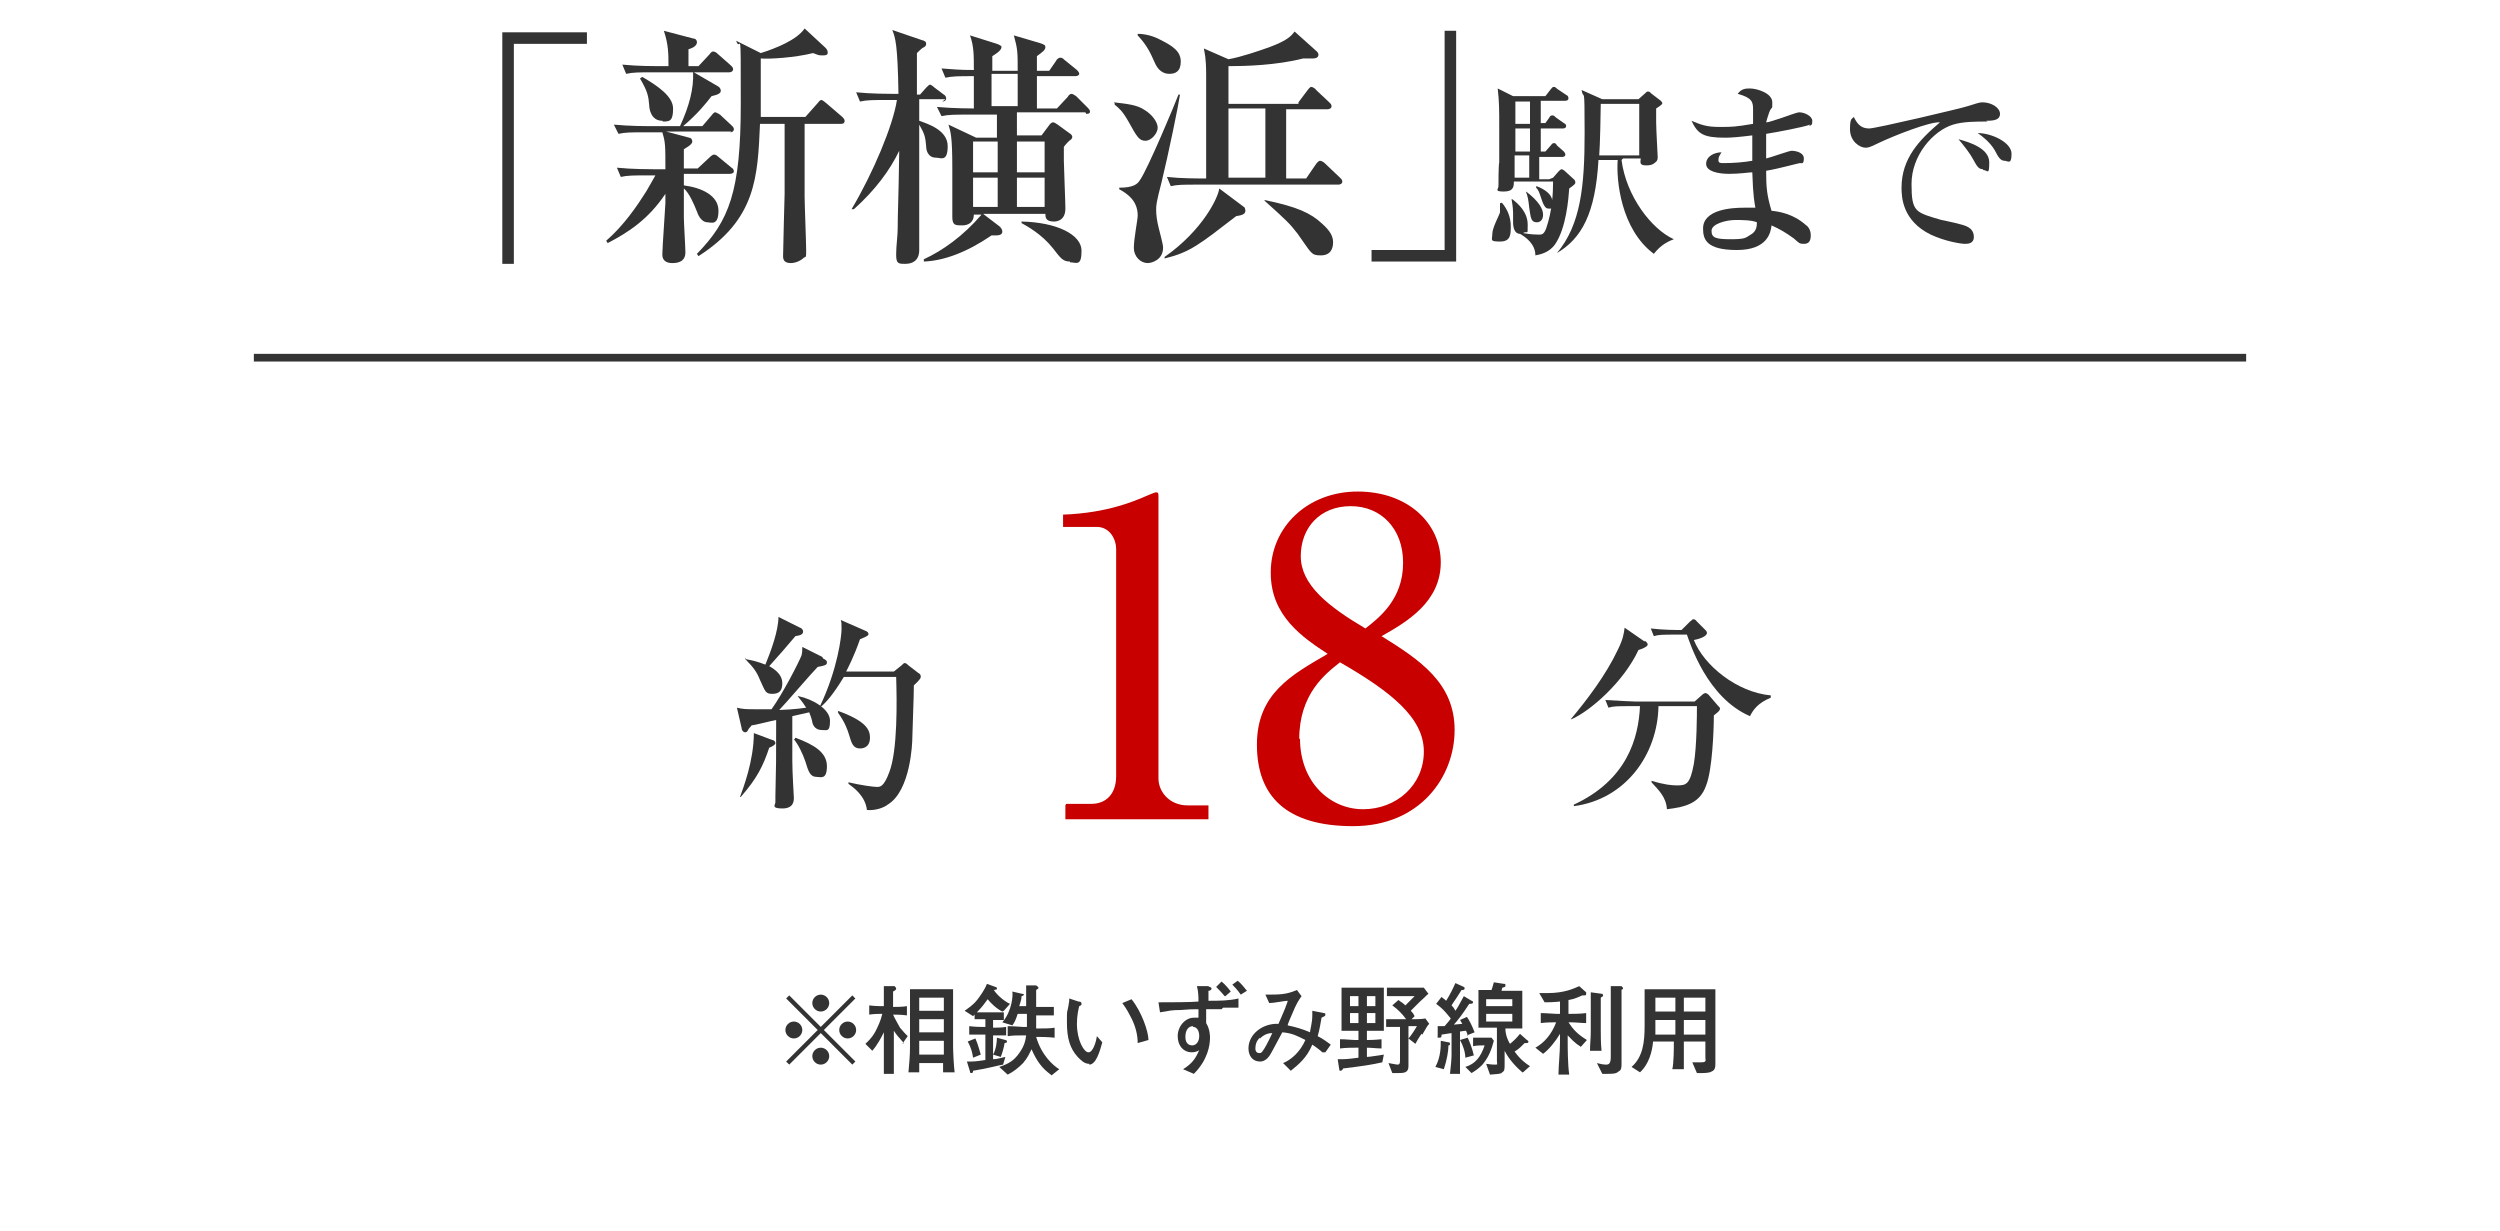 <?xml version="1.0" encoding="UTF-8"?>
<svg xmlns="http://www.w3.org/2000/svg" version="1.1" viewBox="0 0 325 160">
  <!-- Generator: Adobe Illustrator 29.1.0, SVG Export Plug-In . SVG Version: 2.1.0 Build 142)  -->
  <defs>
    <style>
      .st0, .st1 {
        fill: none;
      }

      .st2 {
        fill: #c80000;
      }

      .st1 {
        stroke: #333;
        stroke-miterlimit: 10;
      }

      .st3 {
        fill: #333;
      }
    </style>
  </defs>
  <g id="_レイヤー_3" data-name="レイヤー_3">
    <rect class="st0" width="325" height="160"/>
  </g>
  <g id="_x30_2">
    <line class="st1" x1="33" y1="46.5" x2="292" y2="46.5"/>
    <g>
      <path class="st3" d="M66.8,5.8v28.5h-1.5V4.2h11v1.5h-9.5Z"/>
      <path class="st3" d="M95.1,17.1h-8.5l3,.8c.2,0,.4.2.4.5,0,.4-.8.8-1.1,1,0,.4,0,2.2,0,2.5h1.8l1.5-1.4c.3-.3.5-.4.6-.4s.3,0,.6.3l1.7,1.4c.2.1.3.3.3.5s-.3.3-.5.3h-6c0,.5,0,.9,0,1.5,2.3.3,4.5,1.3,4.5,3.3s-1,1.5-1.4,1.5c-.9,0-1.3-1.1-1.4-1.4-.4-1-1-2.4-1.7-3,0,1.3,0,2.3,0,3.8,0,.7.2,3.8.2,4.5,0,1.3-1.1,1.4-1.7,1.4s-1.3-.2-1.3-1.1.4-6.3.4-6.7v-1.2c-2.2,3.3-4.8,5-7.5,6.4l-.2-.3c2.3-2,4-4.5,5.2-6.4.5-.9,1-1.7,1.2-2.1h-.9c-2,0-2.7,0-3.6.2l-.5-1.2c2,.2,4.3.2,4.7.2h1.6c0-3.1,0-3.5-.4-4.8h-2.1c-2,0-2.7,0-3.6.2l-.6-1.2c2,.2,4.4.2,4.7.2h3.9c1.2-2.6,1.8-4.9,1.7-7h-5.1c-2,0-2.7,0-3.6.2l-.5-1.2c2,.2,4.3.2,4.7.2h1.3c0-1.6,0-2.8-.6-4.6l3.8,1c.3,0,.5.2.5.5,0,.5-.7.8-1.1.9,0,.4,0,1.9,0,2.2h1.3l1.4-1.5c.3-.4.4-.4.5-.4s.3,0,.6.3l1.7,1.5c.2.2.3.3.3.5,0,.3-.3.4-.5.4h-4.6l3.1,1.8c.2.1.4.3.4.6s-.3.5-1.2.7c-.7.9-1.8,2.3-3.7,3.9h2.5l1.2-1.4c.3-.4.4-.4.5-.4s.6.3.6.3l1.5,1.4c.2.2.3.3.3.5,0,.3-.3.4-.5.4ZM86.1,15.7c-1.5,0-1.7-1.6-1.7-2-.1-1.2-.2-1.8-1.2-3.5l.3-.2c1.9,1.1,4,2.5,4,4.1s-.4,1.7-1.3,1.7ZM109.3,16.1h-4.7c0,1.3,0,4.6,0,9.5,0,1,.2,5.8.2,6.9s0,.8-.3,1c-.4.4-1.1.7-1.7.7-.9,0-1-.5-1-.9,0-1,.2-7.9.2-8.1v-9.1h-3.2c-.3,6.9-.5,12.4-8,17.2l-.2-.3c4.2-4.3,5.7-8.1,5.7-19.5s0-6.4-.6-8.2l3.2,1.6c1.9-.6,4.7-1.7,5.7-3.2l2.7,2.5c.2.2.3.4.3.6s0,.4-.6.4-.5,0-1.3-.3c-2.4.6-5.7.8-6.8.7,0,2.3,0,5.1,0,7.6h5.8l1.6-1.8c.3-.4.4-.4.5-.4s.5.3.6.4l2.1,1.8c.1.1.3.3.3.5,0,.4-.3.4-.5.4Z"/>
      <path class="st3" d="M122.9,12.9h-3.4v2.8c1.1.4,3.7,1.2,3.7,3.3s-.9,1.5-1.5,1.5c-1.1,0-1.3-1-1.3-1.5-.1-1.2-.2-1.6-.9-2.8,0,3.5,0,10.6,0,13.7,0,.4,0,2.2,0,2.6,0,1.4-.9,1.8-1.8,1.8s-1.2,0-1.2-1.2.2-2.4.2-3.4c0-2.2.1-3,.2-10.1-1.2,2.5-3.1,5.1-5.9,7.6h-.3c2.8-4.7,5.4-10.9,5.9-14.2h-1.2c-2,0-2.7,0-3.6.2l-.5-1.2c2,.2,4.3.2,4.7.2h.8c-.1-6.4-.4-7.3-.8-8.3l3.8,1.3c.4.1.6.2.6.5s-.2.4-.4.5c-.1,0-.7.6-.8.7,0,.6,0,.8,0,1.5s0,3.4,0,3.9h.4l.8-.9c.2-.2.4-.4.5-.4s.4.2.6.4l1.2.9c.2.1.3.3.3.5,0,.3-.3.4-.5.4ZM141.1,14.6h-8.9v3h3.2l.9-1.2c.2-.3.4-.5.6-.5s.4.2.6.3l1.5,1.1c.2.1.4.3.4.5s-.2.4-.4.5c-.3.3-.5.5-.7.8,0,.5,0,1.1,0,1.8s.2,5.3.2,6.2c0,1.7-1.3,1.7-1.5,1.7-1.1,0-1.1-.6-1.1-1h-8.1l2.1,1.6c0,0,.4.3.4.7,0,.6-.8.5-1.4.5-3.2,2.2-6.2,3.3-8.8,3.4v-.3c2.4-1.1,5.1-3,7.5-5.8h-1c0,.9-.6,1.4-1.5,1.4s-1.3,0-1.3-1.1,0-1.6,0-1.8c0-.7,0-2.5,0-4.5,0-4.1-.2-4.7-.5-5.7l3.6,1.7h2.7v-3h-3.6c-2,0-2.7,0-3.6.2l-.6-1.2c2.1.2,4.6.2,4.8.2,0-1.4,0-3.1,0-4.2-2,0-2.7,0-3.7.2l-.5-1.2c1.5.1,2.2.2,4.2.2,0-2,0-3.1-.5-4.5l3.5,1.1c0,0,.6.2.6.4,0,.5-.9,1-1.2,1.2,0,.3,0,1.6,0,1.9h3.3c0-2.4,0-2.8-.5-4.6l3.4,1c.6.2.7.3.7.5,0,.4-.3.6-1.1,1.2,0,1,0,1.2,0,1.9h1.6l.9-1.3c0-.1.3-.4.5-.4s.3,0,.6.3l1.6,1.3c.1.1.3.3.3.5s-.3.3-.5.3h-5c0,2.2,0,3,0,4.2h2.6l1.4-1.5c.1-.2.3-.4.5-.4s.4.2.6.3l1.5,1.5c.1.1.3.3.3.5,0,.3-.3.3-.5.3ZM129.7,18.4h-3.2v4h3.2v-4ZM129.7,23.1h-3.2v3.8h3.2v-3.8ZM132.3,9.6h-3.4c0,1,0,3.4,0,4.2h3.4c0-.6,0-3.5,0-4.2ZM135.8,18.4h-3.6v4h3.6v-4ZM135.8,23.1h-3.6v3.8h3.6v-3.8ZM139.1,34c-.9,0-1.2-.4-2.2-1.7-1.5-1.9-3.4-2.9-4.1-3.3v-.2c4.6.1,7.8,1.7,7.8,3.8s-.7,1.5-1.5,1.5Z"/>
      <path class="st3" d="M144.8,13.3c1.6.2,3,.3,4,1,1,.6,1.7,1.6,1.7,2.3s-.8,1.7-1.6,1.7-1.1-.5-2.2-2.5c-.8-1.4-1.2-1.7-1.8-2.2v-.2ZM145.5,24.4c1.9,0,2.4-.5,2.7-1,1-1.4,4.6-10,5-11.1h.2c-.2,1.4-1.5,7.7-2.4,11.4-.7,2.7-.7,3-.7,3.6s.1,1.4.3,2.2c.2.9.6,2.2.6,2.7,0,1.6-1.5,2-2,2-.9,0-1.8-.8-1.8-2s.5-3.6.5-4.2c0-2-1.5-2.9-2.4-3.4v-.2ZM147.9,4.4c1,0,2.1.3,3,.8,1.6.8,2.6,1.5,2.6,2.8s-.7,1.6-1.5,1.6-1.5-.5-1.9-1.5c-.5-1.1-.9-2.1-2.2-3.5v-.2ZM151.4,33.4c5-3.5,7-7.8,7.1-8.9l3.2,2.4c.1,0,.2.3.2.5,0,.5-.6.6-1.2.7-4.8,3.7-6,4.7-9.3,5.5h0ZM168.8,13.3l1.2-1.6c.3-.4.4-.4.5-.4s.5.2.6.4l1.7,1.6c.2.2.3.3.3.5,0,.3-.3.4-.5.4h-5.4v9h2.6l1.3-1.9c0,0,.3-.4.5-.4s.5.2.6.3l2,1.9c.2.2.3.3.3.5,0,.3-.3.4-.5.4h-18.2c-2,0-2.7,0-3.6.2l-.5-1.2c1.8.2,3.9.2,5.1.2,0-9.5,0-11.3,0-13.5,0-2.2-.2-2.8-.3-3.4l3.2,1.4c1.7-.3,4-1.1,5.4-1.6,2.4-.9,2.8-1.5,3.2-2l2.9,2.6c0,0,.2.2.2.4,0,.5-.6.5-.8.5s-1,0-1.2,0c-3.5.9-7.6,1-9.7,1,0,1.6,0,3.2,0,4.9h9.1ZM159.7,14.1c0,3,0,6,0,9h4.8v-9h-4.8ZM164.4,26c4.3.9,6,1.7,7.5,3.1,1,.9,1.4,1.6,1.4,2.4s-.3,1.7-1.6,1.7-1.2-.3-3-2.8c-1-1.3-1.4-1.7-4.3-4.3v-.2Z"/>
      <path class="st3" d="M178.3,34v-1.5h9.5V4h1.5v30h-11Z"/>
      <path class="st3" d="M195.2,26.3c.8.9,1.2,2,1.2,3.1s0,2-1.4,2-1-.2-1-1,.9-2.4,1-2.8c0-.4,0-.7,0-1.2h.2ZM201.9,23.1l.7-.8c.1-.1.3-.3.4-.3s.3.1.5.3l1.2,1.1c0,0,.1.2.1.3,0,.2-.1.3-.8.8-.1,1.4-.4,5.1-1.8,7.2-.8,1.2-2.1,1.4-2.6,1.5,0-1.5-1.3-2.4-2-2.8-.7,0-.9-.8-.9-1.5s0-1,0-1.2,0-.7-.2-1.8h.1c.8.6,2,1.7,2,3.3s0,.7-.6,1.1c1,.2,1.9.2,2.1.2.3,0,.6,0,.9-.8.8-2.3.9-4.6.9-6.1h-5.1c0,.6,0,1.3-1.3,1.3s-.7-.3-.7-.7,0-2.7.1-3.1c0-.2,0-3.4,0-5s0-3-.2-4.6l2,1h4.2l.7-.9c.2-.2.2-.3.4-.3s.1,0,.5.3l1.2.8c.1,0,.2.2.2.4s-.2.3-.4.3h-3.2v2.9h.6l.5-.7c.1-.2.2-.3.4-.3s.3.1.5.3l1,.7c.2.1.3.2.3.4,0,.2-.2.3-.4.3h-2.9v3h.6l.7-.8c.1-.1.2-.3.4-.3s.3.1.4.3l.9.8c0,0,.2.2.2.4,0,.2-.2.3-.4.3h-3v2.9h1.3ZM197,13.2v2.9h1.9v-2.9h-1.9ZM197,16.7v3h1.9v-3h-1.9ZM198.8,23.1v-2.9h-1.9v2.9h1.9ZM198.4,24.9c1.7,1.3,2.2,2.3,2.2,3s-.4,1-.8,1c-.8,0-.8-.6-1-1.9-.1-1-.2-1.5-.4-2h0ZM199.7,24.2c.4.1,2.1.8,2.1,2s-.3.9-.6.9-.6-.5-.9-1.5c-.2-.6-.3-.9-.6-1.2h0ZM210.8,20.8c.6,4.7,3.9,9,6.8,10.3h0c-1.1.4-1.9,1-2.6,1.9-4.3-3.2-4.9-9.6-4.7-12.2h-2.5c-.4,7-2.2,10.2-5.4,12.1h0c3.1-3.7,3.6-8.7,3.6-15.6s-.1-4-.4-5.6l2.7,1.2h4.7l.9-.8c.1-.1.2-.2.3-.2s.3,0,.4.2l1.3,1c0,0,.2.2.2.3s0,.2-.8.7c0,.4,0,.9,0,1.8s.2,4.3.2,4.5,0,.5-.3.7c-.4.4-.9.4-1.2.4-.8,0-.8-.3-.7-.9h-2.3ZM213.1,20.2v-6.7h-5c0,.9-.1,5.6-.2,6.7h5.2Z"/>
      <path class="st3" d="M235.3,16.2c-.7.3-4.4,1-5.7,1.2,0,1.2,0,1.8,0,3.2.5-.1,3-1,3.3-1,.5,0,1.6.2,1.6,1s-.3.6-.5.6c-.2,0-2.6.7-4.4,1,0,2.2.1,3.2.7,5.2,1,.1,2.8.4,4.4,1.8.3.2.7.6.7,1.4s-.3,1.1-.9,1.1-.6-.1-1.3-.7c-1.1-.8-1.8-1.2-2.9-1.7-.1.9-.5,3.2-4.5,3.2s-4.4-1.4-4.4-2.8c0-2.5,3.8-2.7,5.3-2.7s1,0,1.5,0c-.1-.6-.3-1.4-.4-4.6-.4,0-1.6.2-3,.2s-3-.3-3-1.3,1.1-1.5,2-1.5c-.3.5-.4.6-.4,1s.2.4.8.4c1.1,0,2.5-.1,3.6-.3,0-1.3,0-1.3,0-3.3-1.6.2-2.7.3-3.5.3-2.9,0-3.6-.5-4.4-2.2,1.2.5,1.9.8,3.6.8s2,0,4.4-.4c0-.3,0-1.8,0-1.9,0-.9-.1-1.5-2-2,.5-.7,1.1-.7,1.6-.7.9,0,2.9.6,2.9,1.8s0,.3-.4,1.3c-.2.6-.3.9-.4,1.3.4,0,1.1-.3,2.1-.6.3-.1,1.9-.7,2.2-.7.7,0,1.7.5,1.7,1.1s-.1.5-.4.7ZM225.6,28.6c-1.2,0-3.1.5-3.1,1.4s.5,1.1,2.5,1.1,1.9-.2,2.6-.6c.7-.4.8-1,.8-1.6-.7-.3-2-.3-2.8-.3Z"/>
      <path class="st3" d="M258.4,15.8c-1.5,0-3.2,0-4.5.4-2.6.8-5.4,4-5.4,7.7s.5,3.7,3.9,4.7c.5.1,3,.6,3.4.9.6.3.8.8.8,1.3,0,.9-.8.9-1.2.9s-2.5-.3-4.4-1.2c-3.7-1.8-3.8-4.9-3.8-6.1,0-3.8,2.3-6.2,5-8.5-1.3-.1-5.9,1.7-8,2.7-1.2.6-1.4.6-1.7.6-.7,0-2-.8-2-2.4s.3-1.3.5-1.6c.5,1.1,1.1,1.5,2,1.5s12.3-2.7,12.8-2.9c1-.3,1.5-.5,1.9-.5,1.2,0,2.3.7,2.3,1.5s-.8.9-1.8.9ZM257.8,22c-.6,0-.8-.4-1.3-1.3-.3-.6-1.2-1.8-1.9-2.6,1.5.4,4,1.2,4,3s-.2,1-.8,1ZM260.6,20.9c-.5,0-.8-.4-1.3-1.4-.6-1-1.6-1.8-2.2-2.2,1.8,0,4.4,1.2,4.4,2.7s-.5.9-.9.9Z"/>
    </g>
    <g>
      <path class="st3" d="M107,85.6c.4.2.5.3.5.5,0,.3-.1.4-1.2.6-.8.8-4.3,4.9-5,5.6.2,0,2.3-.1,3.5-.3-.5-.8-.8-1.1-1.1-1.5h.1c1.9.4,4.1,1.7,4.1,3.2s-.4,1.2-1.1,1.2-1.1-.5-1.2-1c0-.2-.3-1.1-.4-1.3l-2.2.5c0,.9,0,5.6,0,5.8,0,1.6.2,4.6.2,4.8,0,.4,0,1.4-1.5,1.4s-.9-.5-.9-.8,0-.5,0-.8c.1-4,.1-4.6.1-9.9-.6.1-2.9.7-3.2.7-.1.2-.3.3-.4.5-.1.2-.2.4-.4.4-.3,0-.5-.3-.5-.6l-.6-2.6c.8.2,1.3.2,2.4.2s1.4,0,2.1,0c1.5-2.1,3.5-6,3.9-7,.1-.4.1-.7.1-1.1l2.6,1.3ZM96.2,103.6c.4-1.1,1.8-4.7,1.8-8.3l2.4.9c.2,0,.4.2.4.4s-.3.4-.8.6c-.8,2.4-1.6,4-3.7,6.4h-.2ZM97,85.7c1.7.3,2.4.7,2.5.7.7-1.7,1.7-4.4,1.7-6.2l2.8,1.4c.1,0,.4.2.4.5,0,.4-.4.5-1,.6-1.6,1.9-1.8,2.1-3.4,3.9.9.5,1.7,1.2,1.7,2.2s-.4,1.4-1.3,1.4-.9-.3-1.6-1.8c-.4-1-.8-1.6-1.9-2.7v-.2ZM103.4,95.9c2.4.9,4.1,1.9,4.1,3.7s-.8,1.4-1.3,1.4c-.9,0-1.1-.7-1.5-2-.3-.9-.9-2.2-1.5-2.9h.1ZM116.2,87.3l1-.8c.2-.2.3-.3.4-.3s.2,0,.5.3l1.3,1c.2.1.3.2.3.5s-.7.9-.9,1.1c0,.4,0,1.1-.2,6.9,0,.5-.2,6.8-3.2,8.6-.5.4-1.6.8-2.7.7-.2-1.8-1.7-2.9-2.4-3.4v-.2c1.7.4,3.3.6,3.7.6s.9,0,1.6-1.9c1.1-2.8,1-9.3.9-12.4h-6.8c-1.4,2.3-2.3,3.3-2.9,3.8h-.2c2.3-4.8,2.8-9.1,2.8-10s0-.8-.1-1.2l3.2,1.4c.3.1.4.3.4.4,0,.2-.1.3-1.1.7-.8,2.3-1.6,3.8-1.8,4.2h6.2ZM108.9,92.4c3.6,1.3,4.2,2.4,4.2,3.5s-.7,1.4-1.3,1.4c-.9,0-1.1-.7-1.4-1.7-.2-.7-.6-1.8-1.5-3h.1Z"/>
      <path class="st2" d="M138.6,104.5h3.3c1.8,0,3.2-1.2,3.2-3.6v-29.5c0-1.4-.9-2.9-2.5-2.9h-4.4v-1.6c5.9-.2,9.5-1.9,10.3-2.2.2-.1,1.6-.7,1.8-.7.3,0,.3.2.3.6v36.6c0,1.7,1.4,3.5,3.8,3.5h2.7v1.8h-18.6v-1.8Z"/>
      <path class="st2" d="M165.2,74.4c0-5.9,4.8-10.5,11.3-10.5s10.8,4.1,10.8,9.2-4.3,7.7-7.7,9.6c5,3.1,9.5,6.1,9.5,12.2s-4.5,12.5-13.2,12.5-12.5-3.9-12.5-10.6,4.6-9.1,9.2-11.8c-3.2-2.1-7.4-4.9-7.4-10.5ZM169,96c0,5.7,3.9,9.2,8.2,9.2s7.9-3.1,7.9-7.5-4.3-7.8-10.9-11.6c-1.9,1.5-5.3,4.1-5.3,10ZM182.4,73.1c0-4.3-2.8-7.3-6.8-7.3s-6.5,2.8-6.5,6.5,3.5,6.5,8.4,9.4c1.8-1.4,4.9-3.8,4.9-8.5Z"/>
      <path class="st3" d="M213.8,83.3c.2.1.4.3.4.5s-.5.5-1.2.7c-1.9,4.1-6.2,7.9-8.7,9h-.1c2.1-2.5,4.6-5.8,6.1-9,.7-1.4.8-2.1.9-2.9l2.6,1.8ZM212,91.8c-1.7,0-2.3,0-2.9.2l-.4-1c1.6.1,3.6.2,3.9.2h7.7l.9-.8c.2-.2.4-.3.5-.3s.3.1.4.2l1.2,1.4c.2.2.3.3.3.4,0,.3-.3.5-.8.9,0,1.9-.2,7.1-1,9.1-.8,2.3-2.6,2.8-5.1,3.1-.1-1.6-1.1-2.5-2-3.5v-.2c1.6.5,2.6.6,3.3.6,1.2,0,1.7-.1,2.2-2.8.4-2.4.4-6.6.4-7.5h-5c-.1,6.2-4.2,12.1-11,13v-.2c6.9-3.2,8.4-8.6,8.6-12.8h-1.1ZM217.9,82.5c-1.7,0-2.3,0-2.9.2l-.4-1c1.6.2,3.4.2,4,.2l1.1-1.1c.2-.1.3-.3.4-.3s.3,0,.5.3l1.1,1.1c.2.2.2.3.2.4,0,.3-.6.7-1.7.9,1.3,3.3,5.6,6.8,10,7.2v.3c-1.7.7-2.3,1.6-2.7,2.4-5.6-2.4-7.8-9.5-8.2-10.6h-1.4Z"/>
    </g>
    <g>
      <path class="st3" d="M102.6,138.4l-.4-.4,4.1-4.1-4.1-4.1.4-.4,4.1,4.1,4.1-4.1.4.4-4.1,4.1,4.1,4.1-.4.4-4.1-4.1-4.1,4.1ZM104.3,133.9c0,.6-.5,1.1-1.1,1.1s-1.1-.5-1.1-1.1.5-1.1,1.1-1.1,1.1.5,1.1,1.1ZM107.8,130.4c0,.6-.5,1.1-1.1,1.1s-1.1-.5-1.1-1.1.5-1.1,1.1-1.1,1.1.5,1.1,1.1ZM107.8,137.3c0,.6-.5,1.1-1.1,1.1s-1.1-.5-1.1-1.1.5-1.1,1.1-1.1,1.1.5,1.1,1.1ZM111.3,133.9c0,.6-.5,1.1-1.1,1.1s-1.1-.5-1.1-1.1.5-1.1,1.1-1.1,1.1.5,1.1,1.1Z"/>
      <path class="st3" d="M117.5,135.6c-.8-.9-.9-1-1.3-1.6v2.5c0,1.1,0,2.4,0,3.1h-1.3c0-1.2,0-2.2,0-3.2v-2.2c-.3.6-.8,1.6-1.5,2.4l-.9-.9c.3-.3.8-.7,1.3-1.6.3-.6.7-1.4.9-2.3-.3,0-1.1,0-1.7.1v-1.2c.7.1,1.6.1,1.6.1h.3c0-1.2,0-1.4,0-2.6h1.4c0,0,.2.2.2.3s0,.2-.4.4c0,1.1,0,1.3,0,2,.5,0,1.2,0,1.8-.1v1.2c-.7-.1-1.6-.1-1.8-.1.2.5.7,1.3.9,1.7.4.5.8.9,1,1.1l-.7,1ZM122.6,139.4c0-.4,0-.5,0-1.2h-3.1c0,.4,0,1,0,1.2h-1.4c.1-1.1.2-2.2.2-3.3v-4.3c0-1.1,0-2.5,0-3.2.5,0,1,0,1.5,0h2.3c.4,0,.9,0,1.8,0,0,.7,0,3,0,3.4v4c0,.8.1,2.6.2,3.4h-1.5ZM122.7,129.7h-3.2v1.7h3.2v-1.7ZM122.7,132.5h-3.2v1.7h3.2v-1.7ZM122.7,135.3h-3.2v1.8h3.2v-1.8Z"/>
      <path class="st3" d="M130.3,131.5c-.8-.4-1.5-1.1-1.9-1.6-.1.1-.5.7-.6.8,0,0-.4.5-.8.9.5,0,.5,0,.8,0h1.4c.2,0,1.2,0,1.3,0v1c-.2,0-1,0-1.1,0h-.3v1c.4,0,1.1,0,1.7-.1v1.1c-.5,0-1.1,0-1.7,0v3.1c.5,0,1.1-.2,1.6-.3l-.3,1c-.2,0-2,.5-3.9.8,0,.1,0,.3-.2.3s-.2-.1-.2-.2l-.4-1.3c1,0,1.1,0,2.4-.2v-3.3h-.5c-.5,0-1.1,0-1.6,0v-1.1c.7.1,1.6.1,1.6.1h.5v-1c-.5,0-.5,0-1.4,0v-.6c0,0,0,0-.2.2l-1.1-.7c.4-.3,1.1-.7,1.7-1.5.3-.4.9-1.2,1.2-2l1.1.4c0,0,.2,0,.2.2s0,.1-.4.2h0c.5.8,1.6,1.6,2.1,1.8l-.8.9ZM126.5,137.5c-.1-.6-.2-1.2-.7-2.1l1-.4c.4.9.5,1.5.7,2.1l-1,.4ZM130.6,135.6c-.1.6-.3,1.3-.5,1.8l-1-.3c.4-.7.5-1.7.5-2.2l1.1.3c0,0,.2,0,.2.2s0,.1-.3.2ZM136.6,139.7c-1.1-.8-1.8-1.7-2.5-3.3-.3.6-.5,1.1-1.1,1.8-.6.6-1.2,1.1-2,1.5l-1.1-1c1.2-.4,1.9-.8,2.6-1.8.7-1,.8-1.6.9-2.3h-.4c-.7,0-1.3,0-2,.1v-1.3c.7,0,1.8.1,2,.1h.5v-1.7h-1.2c-.3.9-.4,1.1-.7,1.5l-1.3-.4c1.3-1.5,1.4-3.6,1.3-4l1.3.3c.1,0,.2,0,.2.1,0,.1-.2.2-.3.2,0,.5-.2.9-.3,1.3h.9c0-1,0-1.2,0-2.7h1.3c.1.1.3.2.3.3s0,.1-.3.3c0,.6,0,1.6,0,2.2h.4c.6,0,1.4,0,1.9,0v1.1c-1.2,0-1.3,0-2,0h-.3v1.7h.4c.7,0,1.4,0,2-.1v1.3c-.9-.1-2-.1-2-.1h-.4c.7,2.4,2.2,3.7,3,4.2l-1,.8Z"/>
      <path class="st3" d="M141.6,138.3c-.7,0-1.2-.6-1.5-.9-1-1.1-1.4-2.4-1.4-4.5s0-.7.3-2.8c0,0,0-.3,0-.3l1.2.4c.3,0,.4.1.4.3s-.1.2-.3.3c-.1.4-.3,1.2-.3,2.3,0,2.1.9,3.7,1.5,3.7s1-1.4,1.1-2.1l.7.8c-.3,1.1-.8,2.9-1.7,2.9ZM147.9,135.6c0-1.1-.3-2.2-.8-3.2-.7-1.4-1-1.7-1.2-2l1.2-.5c1.3,1.6,2.2,4.2,2.2,5.3l-1.4.4Z"/>
      <path class="st3" d="M158.8,131.2c-.7,0-1.3,0-2,0,0,.4,0,1.5,0,1.5,0,0,0,.2,0,.3.5.8.5,1.7.5,1.9,0,1-.3,2.9-2.1,4.7l-1.4-.6c1.1-.7,1.6-1.3,2.1-2.5-.2.2-.6.3-1,.3-1,0-1.8-.8-1.8-2.1s1-2.4,2.1-2.4.4,0,.6,0c0-.2,0-1,0-1.1-.9,0-1.1,0-2.3.1-1.2,0-1.5.1-2.7.3l-.2-1.3c1.1,0,4.3,0,5.2-.1,0-.5,0-1.3-.2-2h1.5c0,.1.4.1.4.3s-.2.3-.4.3c0,.4,0,1,0,1.3,1.3,0,2.7,0,3.9-.3v1.2c-.6,0-1.4,0-2,0ZM155.1,133.4c-.6,0-1,.5-1,1.4s.5,1.1.9,1.1c.5,0,.9-.5.9-1.2s-.3-1.2-.8-1.2ZM159.2,129.5c-.4-.5-.8-.9-1.1-1.2l.7-.7c.5.4.9.9,1.2,1.3l-.7.6ZM161.3,129.3c-.4-.6-1-1.2-1.1-1.3l.7-.5c.4.3.8.8,1.2,1.3l-.8.5Z"/>
      <path class="st3" d="M171.9,136.8c-.4-.4-.9-.7-1.3-1-.7,1.7-1.8,2.6-2.8,3.4l-1-1c1-.4,2.2-1.4,2.9-3-1-.5-1.7-.9-3-1-1.1,2-1.3,2.5-1.7,3.1-.3.4-.7.7-1.2.7-1,0-1.5-.8-1.5-1.7,0-1.9,1.9-3.3,3.9-3.2.2-.4.6-1.4.9-2.1,0-.1.3-.7.3-.9-.4,0-1.8.3-2.4.3l-.5-1.1c1.9,0,2.7,0,4.1-.6l.6.8c-.4.6-.6.8-1.3,2.5,0,0-.5,1.1-.5,1.3,1,.2,2,.5,2.9.9,0-.3.3-1.2.3-2.2s0-.4,0-.6l1.5.3c.1,0,.2,0,.2.2s-.1.2-.5.4c-.3,1.8-.4,2-.5,2.4.8.4,1.1.7,1.7,1.1l-.7,1ZM163.8,134.9c-.5.4-.6,1-.6,1.4s.2.6.5.6.3-.1.4-.2c.3-.4.6-.9,1.3-2.4-.4,0-1,.1-1.6.7Z"/>
      <path class="st3" d="M179.7,138.1c-1.3.3-2.6.5-5.1.8,0,.1-.2.3-.3.3s-.2,0-.2-.2l-.2-1.3c1,0,1.2,0,2.7-.2v-1.3h-.4c-.4,0-1.2,0-2,.1v-1.2c.8,0,1.5.1,2,.1h.4v-1.2h-.3c-.5,0-.8,0-1.9,0,0-.9,0-1.1,0-1.9v-1.8c0-.7,0-1,0-1.9.8,0,1.1,0,1.9,0h1.7c.5,0,.8,0,1.9,0,0,.9,0,1.1,0,1.9v1.8c0,.7,0,1,0,1.9-.8,0-1.1,0-1.9,0h-.3v1.2c.2,0,1,0,1.9-.1v1.2c-.6,0-1.3-.1-1.9-.1v1.2c.4,0,1.4-.2,2.2-.3l-.2,1ZM176.6,129.5h-1.1v1.3h1.1v-1.3ZM176.6,131.7h-1.1v1.3h1.1v-1.3ZM178.8,129.5h-1.1v1.3h1.1v-1.3ZM178.8,131.7h-1.1v1.3h1.1v-1.3ZM184.8,134.4c-.3.4-.7,1.1-.8,1.3l-.9-.7c.2-.2.7-.9,1.1-1.6h-1.1v5.2c0,.9-.6.9-1.5.9s-.3,0-.6,0l-.5-1.3c.1,0,1,.2,1.2.2s.3-.1.3-.5v-4.4c-.6,0-1.2,0-1.8,0v-1c.5,0,1.1,0,1.9,0h.7c-.5-.7-1.1-1.3-1.8-1.8l.8-.7c.2.2.5.3.9.7.9-.9,1-1,1.2-1.2h-1.4c-.6,0-1.6,0-2.2,0v-1.1c.4,0,.9,0,1.6,0h1.7c.7,0,1.2,0,1.5,0l.6.8c-.3.2-.3.3-1.1,1-.1.1-.8.8-1.2,1.2.3.3.4.5.5.7l-.4.4c.4,0,1.4,0,1.8-.1l.5.7c-.3.3-.3.4-.9,1.4Z"/>
      <path class="st3" d="M188.3,135.9c0,.7-.2,1.9-.6,3.1l-1.1-.3c.7-1.3.7-2.6.7-3.4l1,.2c.1,0,.2,0,.2.2s-.1.2-.2.2ZM190.8,134.7c0-.3-.2-.6-.2-.7-.3,0-.7.1-.8.1v3.1c0,.2,0,1.1,0,1.3,0,.4,0,.6,0,1.1h-1.3c.1-.9.2-1.9.2-2.4v-2.9l-1.3.2c0,.3,0,.4-.3.4s-.2,0-.2-.3v-1.2c.2,0,.3,0,.9,0,.5-.6.7-.8.8-1-.9-1.1-1.1-1.3-1.9-1.9l.7-.9c.2.2.3.2.6.5.5-.8.9-1.6,1.2-2.3l1.1.5c0,0,.1,0,.1.2,0,.2-.2.2-.4.2-.1.2-.6.9-.7,1.1-.2.3-.5.7-.6.9.3.3.4.5.5.7.3-.4.5-.8,1.1-1.9l1,.6c.1,0,.2.1.2.2,0,.2-.3.2-.5.2-.7,1.1-1.6,2.3-2,2.7.2,0,.9-.1,1.1-.1-.2-.3-.2-.4-.3-.5l.9-.4c.3.4.7,1.2,1,2l-1,.4ZM190.5,137.6c0-.8-.3-1.7-.7-2.4l1-.3c.2.4.6,1.4.8,2.3l-1.1.3ZM192.9,138.2c-.7.8-1.3,1.1-1.6,1.3l-.8-.8c1.3-.4,2-1.3,2.5-2.8-.5,0-1,0-1.5.1v-1.1c.5,0,.7,0,.9,0,.7,0,1.2,0,1.5,0l.3.4c-.3,1.1-.6,2-1.4,3ZM197.9,139.4c-.7-.6-1.7-1.6-2.3-2.8v1.7c0,.7,0,.9-.3,1.1-.2.2-.3.2-1.6.3l-.5-1.4c.2,0,.6.1,1.1.1s.3,0,.3-.5v-4.3h-.5c-.4,0-1.1,0-1.9,0,0-.3,0-1.4,0-1.7v-1.4s0-1.6,0-1.8c.3,0,1.5,0,1.7,0,0,0,.2-.6.3-1l1.3.2c.2,0,.2,0,.2.2s0,.2-.4.3c0,0-.1.3-.1.4h1c.2,0,1.1,0,1.7,0,0,.9,0,1,0,2v1.1c0,.3,0,1.5,0,1.8-.4,0-1.4,0-1.9,0h-.3c0,.9.4,1.7.6,2,.5-.4.8-.7,1.3-1.3l.9.8c0,0,.2.1.2.2,0,.2-.2.2-.2.2-.1,0-.2,0-.3,0-.6.6-.8.8-1.3,1.1.7,1,1.5,1.6,2,1.9l-.9.8ZM196.6,129.9h-3.4v.9h3.4v-.9ZM196.6,131.8h-3.4v1h3.4v-1Z"/>
      <path class="st3" d="M205.4,136c-.7-.4-1.3-1.1-1.6-1.4v.8c0,.6,0,3,.2,4.3h-1.4c0-1,.2-2.9.2-4.3v-1c-.6,1-1.4,2-2.2,2.6l-1-.8c1.1-.6,2.1-1.7,2.7-3.3-.3,0-1.3,0-2,.1v-1.3c.7,0,1.7.1,2,.1h.5v-1.6c-.9.1-1.7.1-2,.1l-.7-1.2c.3,0,.6,0,1.1,0,2.2,0,3.4-.6,4.1-.9l.9.8c0,0,0,.1,0,.2,0,.1,0,.2-.2.2s-.2,0-.3,0c-1.1.5-1.3.5-1.8.6v1.8h.3c.3,0,1.3,0,2-.1v1.3c-.6,0-1.4-.1-2-.1h-.3c.6.9,1.1,1.5,2.4,2.3l-.8.9ZM208.4,129.5s-.2.1-.3.2c0,.9,0,1.1,0,1.5v2.8c0,.6,0,1.6.1,2.6h-1.5c0-.9.1-1.5.1-2.5v-2.8c0-1,0-1.2,0-2.3l1.5.2c0,0,.1.1.1.2s0,.1,0,.2ZM210.8,128.7c0,.6,0,1.1,0,1.7v4.6c0,.3,0,.4,0,1.7v1.5c0,.6,0,.9-.4,1.1-.3.3-.8.3-1.5.3s-.4,0-.6,0l-.7-1.4c.4.1.8.2,1.2.2s.6-.2.6-1v-7c0-.9,0-1.9,0-2.2h1.4c.1.1.2.2.2.3s-.2.2-.3.2Z"/>
      <path class="st3" d="M222.5,139.3c-.3.2-1,.2-1.5.2s-.2,0-.4,0l-.6-1.4c.2,0,.5,0,1.2,0s.5-.3.5-.6v-2.1h-2.8c0,.8,0,2,0,2.8,0,.2,0,.4,0,.8h-1.5c.2-.8.2-2.8.2-3.6h-2.7c-.1,1.2-.5,2.9-1.7,4l-1.1-.7c1.5-1.3,1.7-3.3,1.7-5.3v-2.6c0-.2,0-1.6,0-2.2.8,0,2.3,0,3.2,0h2.8c0,0,2.2,0,3.2,0,0,.3,0,1.3,0,1.6v3.7c0,.1,0,3.6,0,4.2s0,1-.5,1.2ZM217.8,129.7h-2.6v1.8h2.6v-1.8ZM217.8,132.6h-2.6v1.9h2.6v-1.9ZM221.7,129.7h-2.8v1.8h2.8v-1.8ZM221.7,132.6h-2.8v1.9h2.8v-1.9Z"/>
    </g>
  </g>
</svg>